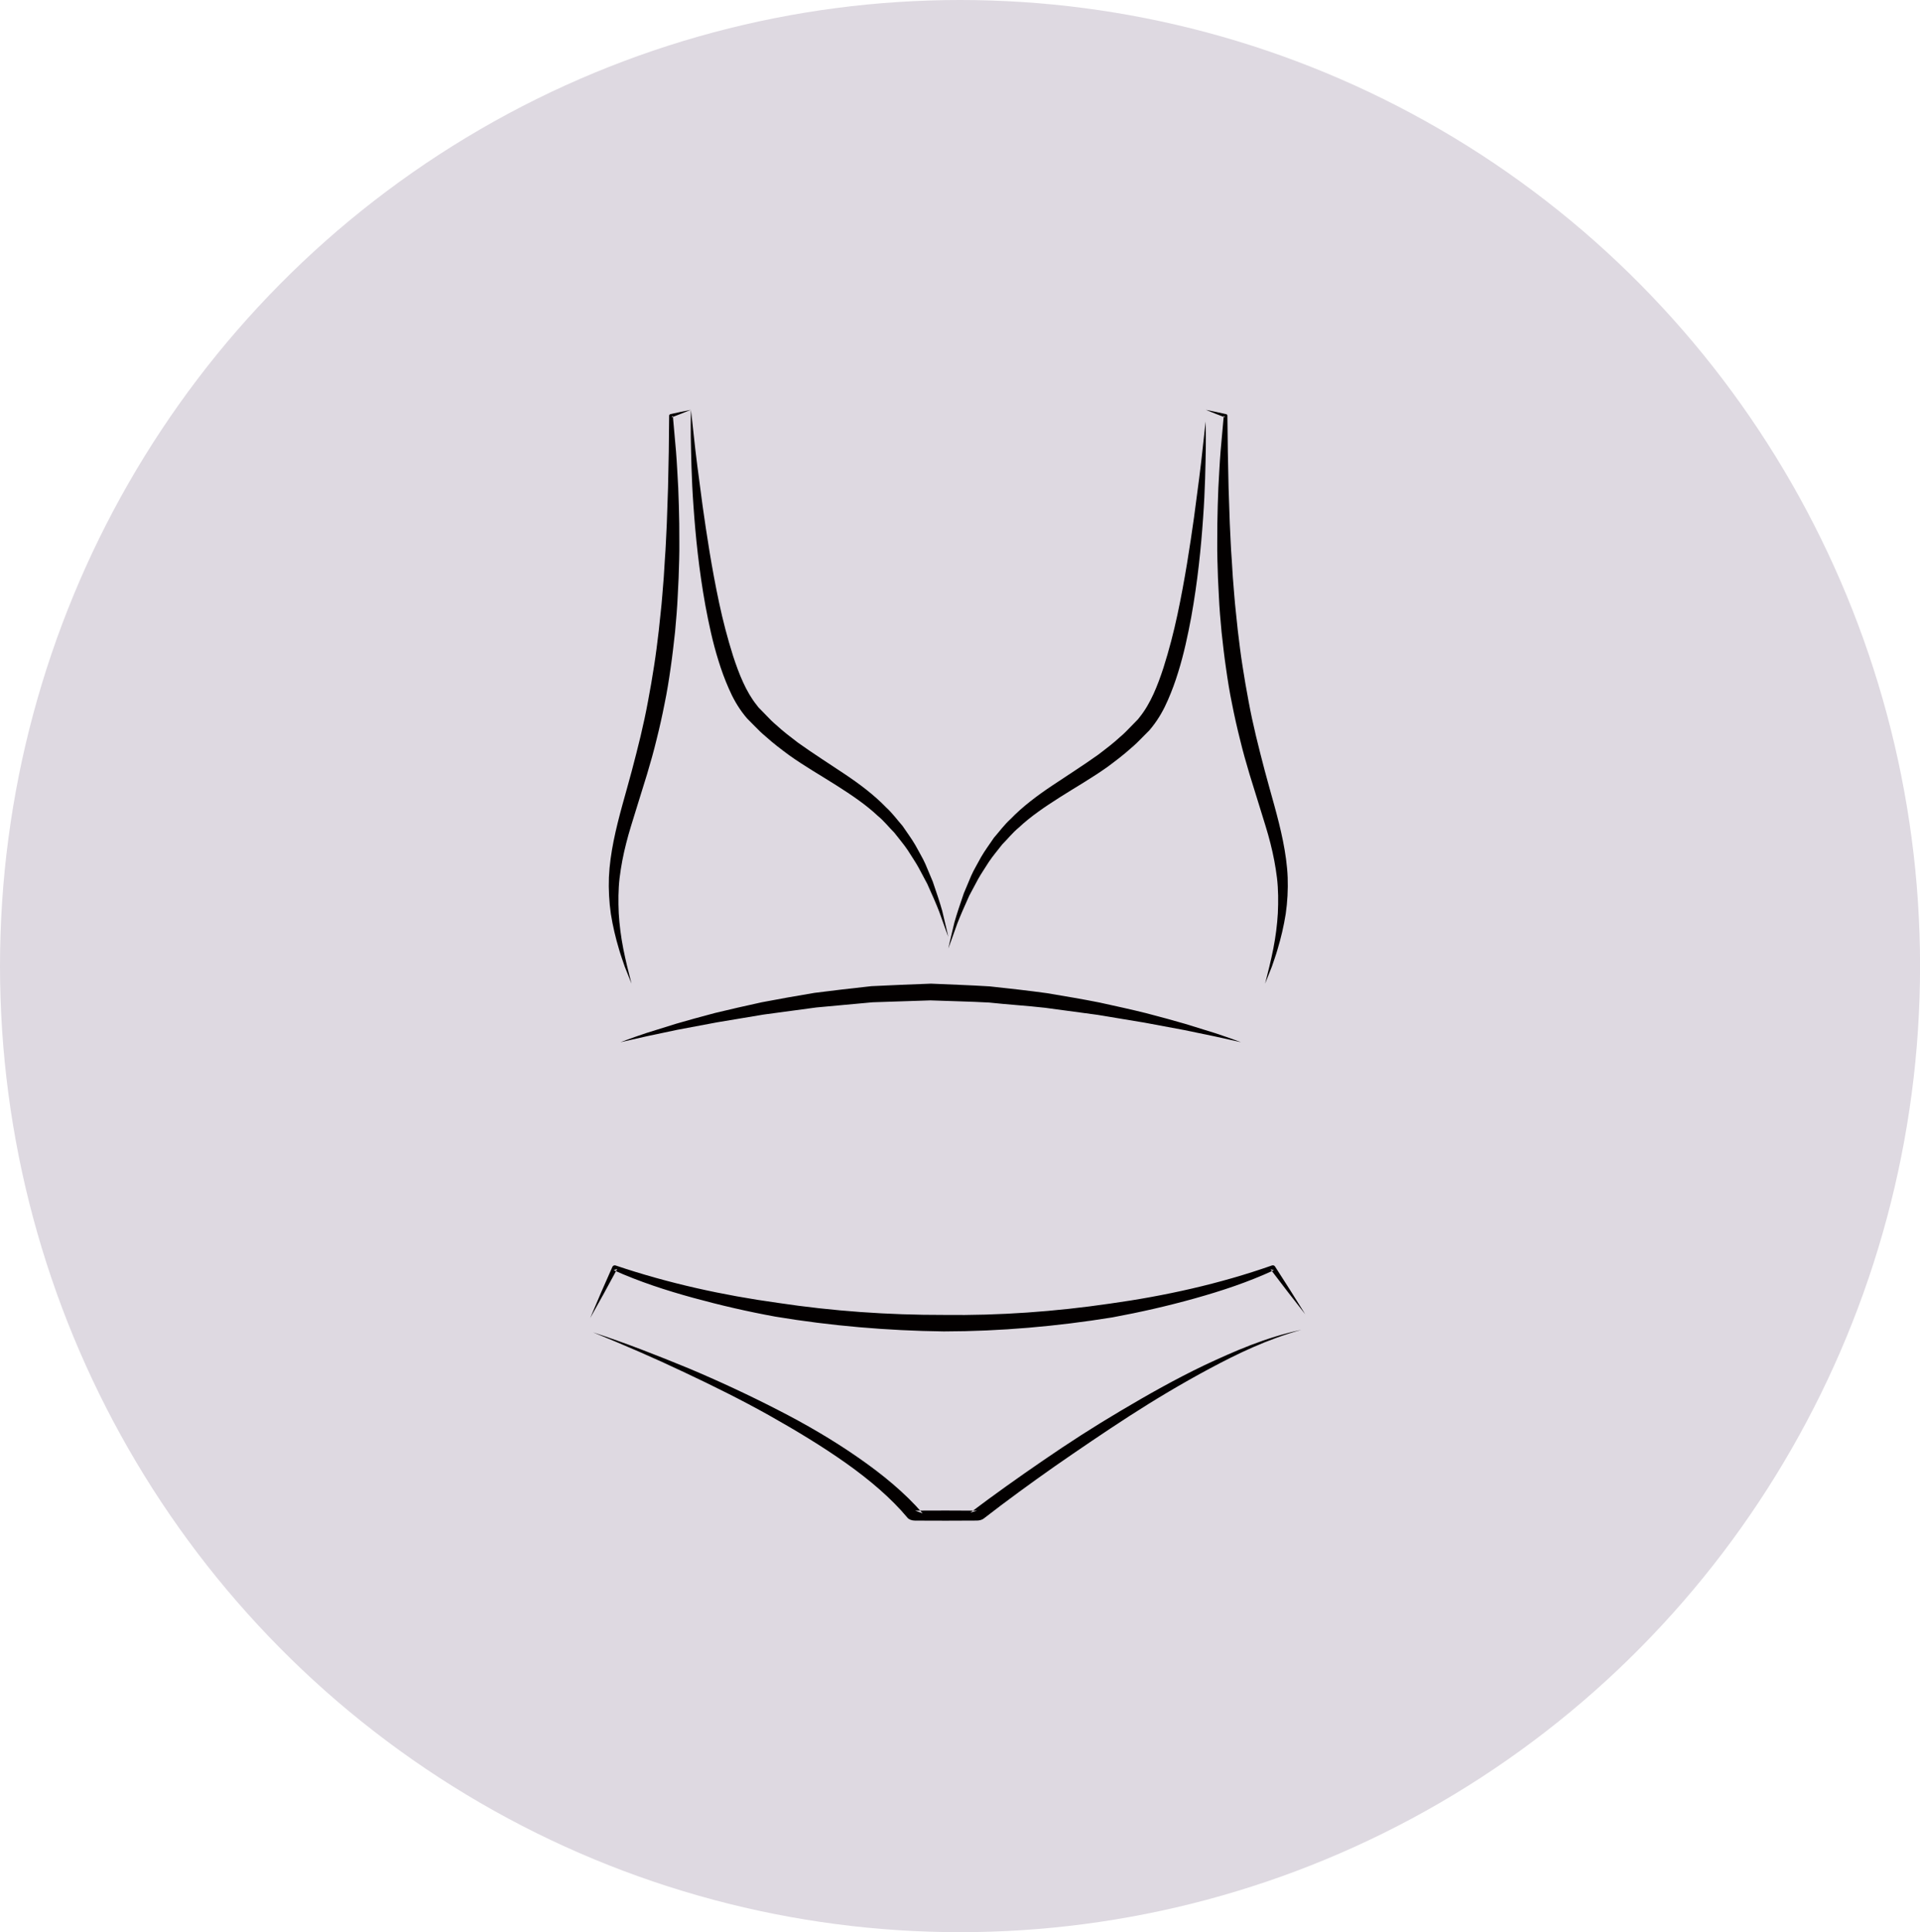 <?xml version="1.0" encoding="UTF-8"?>
<svg width="164px" height="165px" viewBox="0 0 164 165" version="1.1" xmlns="http://www.w3.org/2000/svg" xmlns:xlink="http://www.w3.org/1999/xlink">
    <!-- Generator: Sketch 63.1 (92452) - https://sketch.com -->
    <title>Coordinados</title>
    <desc>Created with Sketch.</desc>
    <g id="Mockup-medidas" stroke="none" stroke-width="1" fill="none" fill-rule="evenodd">
        <g id="D-Landing-EVA" transform="translate(-151, -702)">
            <g id="Coordinados" transform="translate(151, 702)">
                <ellipse id="Mask" fill="#DED9E1" cx="82.003" cy="82.5" rx="82.003" ry="82.5"></ellipse>
                <g id="Group" transform="translate(50, 34.432)">
                    <path d="M9,0.568 C8.455,0.786 7.913,1.011 7.362,1.213 L7.472,1.067 L7.744,4.133 C7.826,5.156 7.871,6.181 7.931,7.208 C7.968,8.233 8.009,9.259 8.019,10.289 C8.015,11.315 8.045,12.344 8.013,13.371 C7.989,14.4 7.951,15.428 7.889,16.457 C7.844,17.485 7.753,18.513 7.66,19.541 C7.545,20.567 7.433,21.592 7.282,22.614 C7.136,23.638 6.975,24.661 6.763,25.675 C6.566,26.691 6.337,27.702 6.085,28.708 C5.842,29.715 5.56,30.713 5.262,31.705 L4.347,34.659 C4.05,35.64 3.726,36.611 3.484,37.591 C3.233,38.569 3.045,39.555 2.923,40.549 C2.808,41.545 2.807,42.549 2.851,43.556 C2.909,44.563 3.042,45.572 3.237,46.574 C3.435,47.574 3.682,48.571 3.942,49.568 L3.366,48.124 C3.202,47.634 3.021,47.148 2.879,46.649 C2.58,45.657 2.342,44.645 2.178,43.615 C2.03,42.585 1.974,41.537 2.011,40.489 C2.057,39.442 2.211,38.402 2.414,37.378 C2.825,35.33 3.445,33.362 3.968,31.385 C4.224,30.397 4.487,29.41 4.72,28.42 C4.955,27.429 5.169,26.435 5.353,25.436 C5.542,24.439 5.715,23.438 5.869,22.433 C6.028,21.429 6.15,20.421 6.271,19.411 C6.366,18.399 6.501,17.39 6.574,16.376 C6.667,15.361 6.736,14.345 6.791,13.329 C6.873,12.311 6.898,11.292 6.956,10.274 L7.061,7.214 L7.124,4.149 L7.156,1.079 L7.156,1.062 C7.158,1.001 7.204,0.948 7.266,0.933 C7.84,0.797 8.42,0.687 9,0.568" id="Fill-284" fill="#030000"></path>
                    <path d="M9.02,0.568 C9.02,0.568 9.109,1.389 9.268,2.825 C9.413,4.262 9.683,6.309 10.013,8.758 C10.358,11.201 10.786,14.049 11.426,17.049 C11.744,18.549 12.142,20.08 12.621,21.596 C13.112,23.091 13.712,24.633 14.641,25.788 C14.691,25.85 14.773,25.952 14.793,25.984 L15.011,26.206 L15.443,26.651 C15.731,26.954 16.019,27.248 16.316,27.491 C16.888,28.021 17.527,28.507 18.161,28.989 C19.458,29.916 20.807,30.772 22.115,31.647 C23.42,32.515 24.66,33.453 25.682,34.509 C26.224,35.003 26.644,35.586 27.096,36.102 C27.481,36.673 27.879,37.204 28.195,37.753 C28.489,38.314 28.814,38.829 29.044,39.353 C29.265,39.881 29.475,40.383 29.673,40.851 C30.005,41.813 30.285,42.652 30.481,43.35 C30.824,44.762 31,45.568 31,45.568 C31,45.568 30.706,44.789 30.228,43.432 C29.97,42.76 29.616,41.958 29.205,41.051 C28.971,40.612 28.723,40.144 28.46,39.652 C28.191,39.164 27.853,38.685 27.535,38.169 C27.198,37.665 26.783,37.185 26.386,36.671 C25.923,36.211 25.513,35.676 24.974,35.236 C23.968,34.289 22.751,33.466 21.454,32.643 C20.158,31.816 18.747,31.018 17.387,30.047 C16.717,29.549 16.042,29.044 15.396,28.457 C15.056,28.176 14.761,27.884 14.475,27.589 L14.038,27.147 L13.819,26.926 L13.583,26.641 C13.011,25.92 12.586,25.145 12.247,24.359 C11.901,23.575 11.612,22.781 11.369,21.987 C10.871,20.401 10.54,18.813 10.252,17.278 C9.696,14.205 9.41,11.313 9.238,8.835 C9.057,6.358 9.035,4.287 9.005,2.842 C8.988,1.395 9.02,0.568 9.02,0.568" id="Fill-286" fill="#030000"></path>
                    <path d="M3,54.568 C3,54.568 16.522,50.568 29.397,50.568 C42.272,50.568 56,54.568 56,54.568" id="Fill-288"></path>
                    <path d="M3,54.568 C3,54.568 3.786,54.259 5.191,53.789 C5.896,53.568 6.755,53.303 7.74,52.994 C8.727,52.706 9.848,52.396 11.074,52.073 C12.307,51.772 13.648,51.47 15.067,51.158 C16.495,50.882 18.007,50.618 19.572,50.355 C21.146,50.155 22.777,49.961 24.436,49.783 C26.115,49.705 27.779,49.626 29.521,49.568 C31.203,49.646 32.879,49.695 34.538,49.801 C36.204,49.978 37.847,50.163 39.423,50.38 C40.988,50.643 42.5,50.895 43.925,51.181 C45.346,51.492 46.688,51.786 47.919,52.093 C49.146,52.413 50.269,52.719 51.256,53.008 C52.24,53.313 53.099,53.578 53.807,53.797 C55.21,54.262 56,54.568 56,54.568 C56,54.568 55.178,54.385 53.738,54.066 C53.017,53.916 52.143,53.735 51.138,53.527 C50.131,53.339 48.996,53.127 47.757,52.897 C46.517,52.691 45.172,52.468 43.75,52.232 C42.324,52.041 40.822,51.838 39.267,51.628 C37.714,51.451 36.109,51.356 34.484,51.181 C32.839,51.091 31.151,51.062 29.474,50.996 C27.819,51.051 26.162,51.106 24.532,51.159 C22.895,51.31 21.284,51.456 19.727,51.601 C18.172,51.811 16.668,52.013 15.243,52.205 C13.823,52.442 12.479,52.666 11.238,52.873 C9.998,53.105 8.865,53.319 7.858,53.508 C6.855,53.721 5.981,53.905 5.261,54.056 C3.822,54.382 3,54.568 3,54.568" id="Fill-290" fill="#030000"></path>
                    <path d="M53,0.568 C53.579,0.687 54.16,0.797 54.734,0.934 C54.8,0.95 54.842,1.004 54.842,1.062 L54.842,1.08 L54.878,4.149 L54.941,7.215 L55.045,10.274 C55.102,11.292 55.127,12.312 55.209,13.329 C55.265,14.347 55.333,15.361 55.426,16.375 C55.501,17.391 55.634,18.399 55.729,19.412 C55.851,20.42 55.971,21.43 56.131,22.433 C56.285,23.437 56.457,24.439 56.646,25.435 C56.83,26.437 57.044,27.43 57.281,28.419 C57.515,29.41 57.776,30.396 58.032,31.385 C58.554,33.362 59.174,35.33 59.587,37.379 C59.791,38.401 59.945,39.442 59.989,40.488 C60.026,41.536 59.971,42.584 59.821,43.616 C59.657,44.645 59.42,45.657 59.121,46.648 C58.979,47.148 58.799,47.634 58.635,48.124 L58.06,49.568 C58.317,48.57 58.565,47.574 58.763,46.573 C58.959,45.572 59.091,44.562 59.149,43.556 C59.195,42.548 59.193,41.544 59.077,40.55 C58.955,39.555 58.766,38.568 58.517,37.59 C58.274,36.61 57.95,35.639 57.653,34.659 L56.737,31.704 C56.44,30.712 56.158,29.716 55.916,28.707 C55.663,27.703 55.435,26.692 55.237,25.675 C55.024,24.661 54.865,23.638 54.719,22.615 C54.568,21.591 54.454,20.566 54.342,19.54 C54.246,18.514 54.155,17.486 54.111,16.457 C54.048,15.428 54.011,14.4 53.987,13.371 C53.956,12.344 53.985,11.314 53.982,10.288 C53.991,9.26 54.032,8.233 54.069,7.208 C54.129,6.183 54.174,5.157 54.256,4.133 L54.53,1.067 L54.638,1.213 C54.086,1.012 53.546,0.786 53,0.568" id="Fill-292" fill="#030000"></path>
                    <path d="M52.98,1.568 C52.98,1.568 53.012,2.395 52.995,3.842 C52.967,5.287 52.943,7.357 52.762,9.836 C52.59,12.313 52.304,15.204 51.749,18.279 C51.46,19.814 51.128,21.402 50.631,22.989 C50.388,23.781 50.099,24.576 49.754,25.36 C49.414,26.145 48.988,26.92 48.416,27.641 L48.181,27.928 L47.962,28.148 L47.524,28.59 C47.239,28.884 46.945,29.176 46.605,29.457 C45.957,30.044 45.281,30.549 44.612,31.048 C43.252,32.017 41.843,32.816 40.544,33.642 C39.248,34.466 38.031,35.29 37.025,36.237 C36.486,36.677 36.076,37.211 35.612,37.671 C35.215,38.185 34.802,38.665 34.464,39.171 C34.146,39.687 33.808,40.165 33.539,40.653 C33.276,41.145 33.027,41.612 32.792,42.051 C32.383,42.959 32.029,43.762 31.769,44.433 C31.293,45.791 31,46.568 31,46.568 C31,46.568 31.175,45.763 31.519,44.35 C31.715,43.653 31.994,42.815 32.326,41.853 C32.524,41.383 32.734,40.882 32.955,40.355 C33.186,39.829 33.509,39.314 33.803,38.754 C34.12,38.205 34.518,37.674 34.902,37.103 C35.355,36.587 35.776,36.004 36.319,35.509 C37.339,34.453 38.58,33.517 39.885,32.647 C41.191,31.773 42.542,30.918 43.84,29.99 C44.474,29.508 45.111,29.022 45.683,28.492 C45.979,28.247 46.268,27.954 46.557,27.651 L46.99,27.207 L47.207,26.985 C47.227,26.953 47.309,26.851 47.36,26.789 C48.288,25.633 48.889,24.091 49.377,22.596 C49.859,21.081 50.255,19.549 50.574,18.05 C51.214,15.049 51.642,12.201 51.988,9.757 C52.317,7.309 52.587,5.262 52.732,3.826 C52.891,2.388 52.98,1.568 52.98,1.568" id="Fill-294" fill="#030000"></path>
                    <g id="Icono-Coordinado" transform="translate(0, 73.568)" fill="#030000">
                        <path d="M61.157,5.561 C58.219,6.376 55.703,7.6 53.318,8.875 C50.929,10.155 48.658,11.512 46.476,12.919 C44.299,14.328 42.181,15.77 40.087,17.223 C38.007,18.683 35.968,20.172 34.018,21.684 C33.879,21.79 33.661,21.847 33.451,21.85 C31.689,21.86 29.927,21.868 28.165,21.853 L28.154,21.853 C27.876,21.851 27.637,21.755 27.521,21.616 C26.131,19.949 24.31,18.4 22.277,16.956 C20.238,15.513 18.001,14.163 15.686,12.86 C13.363,11.56 10.906,10.342 8.396,9.162 C5.896,7.973 3.303,6.852 0.651,5.774 C3.468,6.696 6.154,7.752 8.802,8.841 C11.429,9.945 13.966,11.13 16.409,12.384 C18.859,13.634 21.171,14.987 23.28,16.453 C25.393,17.916 27.31,19.498 28.81,21.237 L28.165,21 C29.927,20.985 31.689,20.994 33.451,21.004 L32.886,21.17 C34.899,19.65 36.971,18.175 39.097,16.72 C41.215,15.262 43.411,13.843 45.712,12.484 C48.008,11.123 50.357,9.788 52.89,8.577 C55.43,7.391 58.089,6.212 61.157,5.561" id="Fill-302"></path>
                        <path d="M0.412,4.556 C1.025,3.089 1.664,1.633 2.309,0.18 C2.353,0.079 2.472,0.03 2.579,0.065 L2.605,0.074 C7.081,1.583 11.746,2.61 16.442,3.259 C21.132,3.966 25.882,4.298 30.626,4.288 C35.371,4.351 40.118,4.008 44.81,3.322 C49.502,2.668 54.169,1.636 58.621,0.073 L58.647,0.064 C58.746,0.03 58.853,0.067 58.907,0.151 C59.777,1.502 60.644,2.857 61.486,4.227 C60.481,2.96 59.502,1.678 58.526,0.394 L58.813,0.47 C56.629,1.483 54.355,2.235 52.04,2.882 C49.73,3.528 47.383,4.061 45.015,4.499 C40.263,5.267 35.445,5.69 30.62,5.697 C25.799,5.634 20.983,5.225 16.235,4.435 C13.869,4.005 11.524,3.463 9.21,2.829 C6.895,2.195 4.616,1.453 2.421,0.469 L2.718,0.364 C1.961,1.767 1.2,3.167 0.412,4.556" id="Fill-304"></path>
                    </g>
                </g>
            </g>
        </g>
    </g>
</svg>
